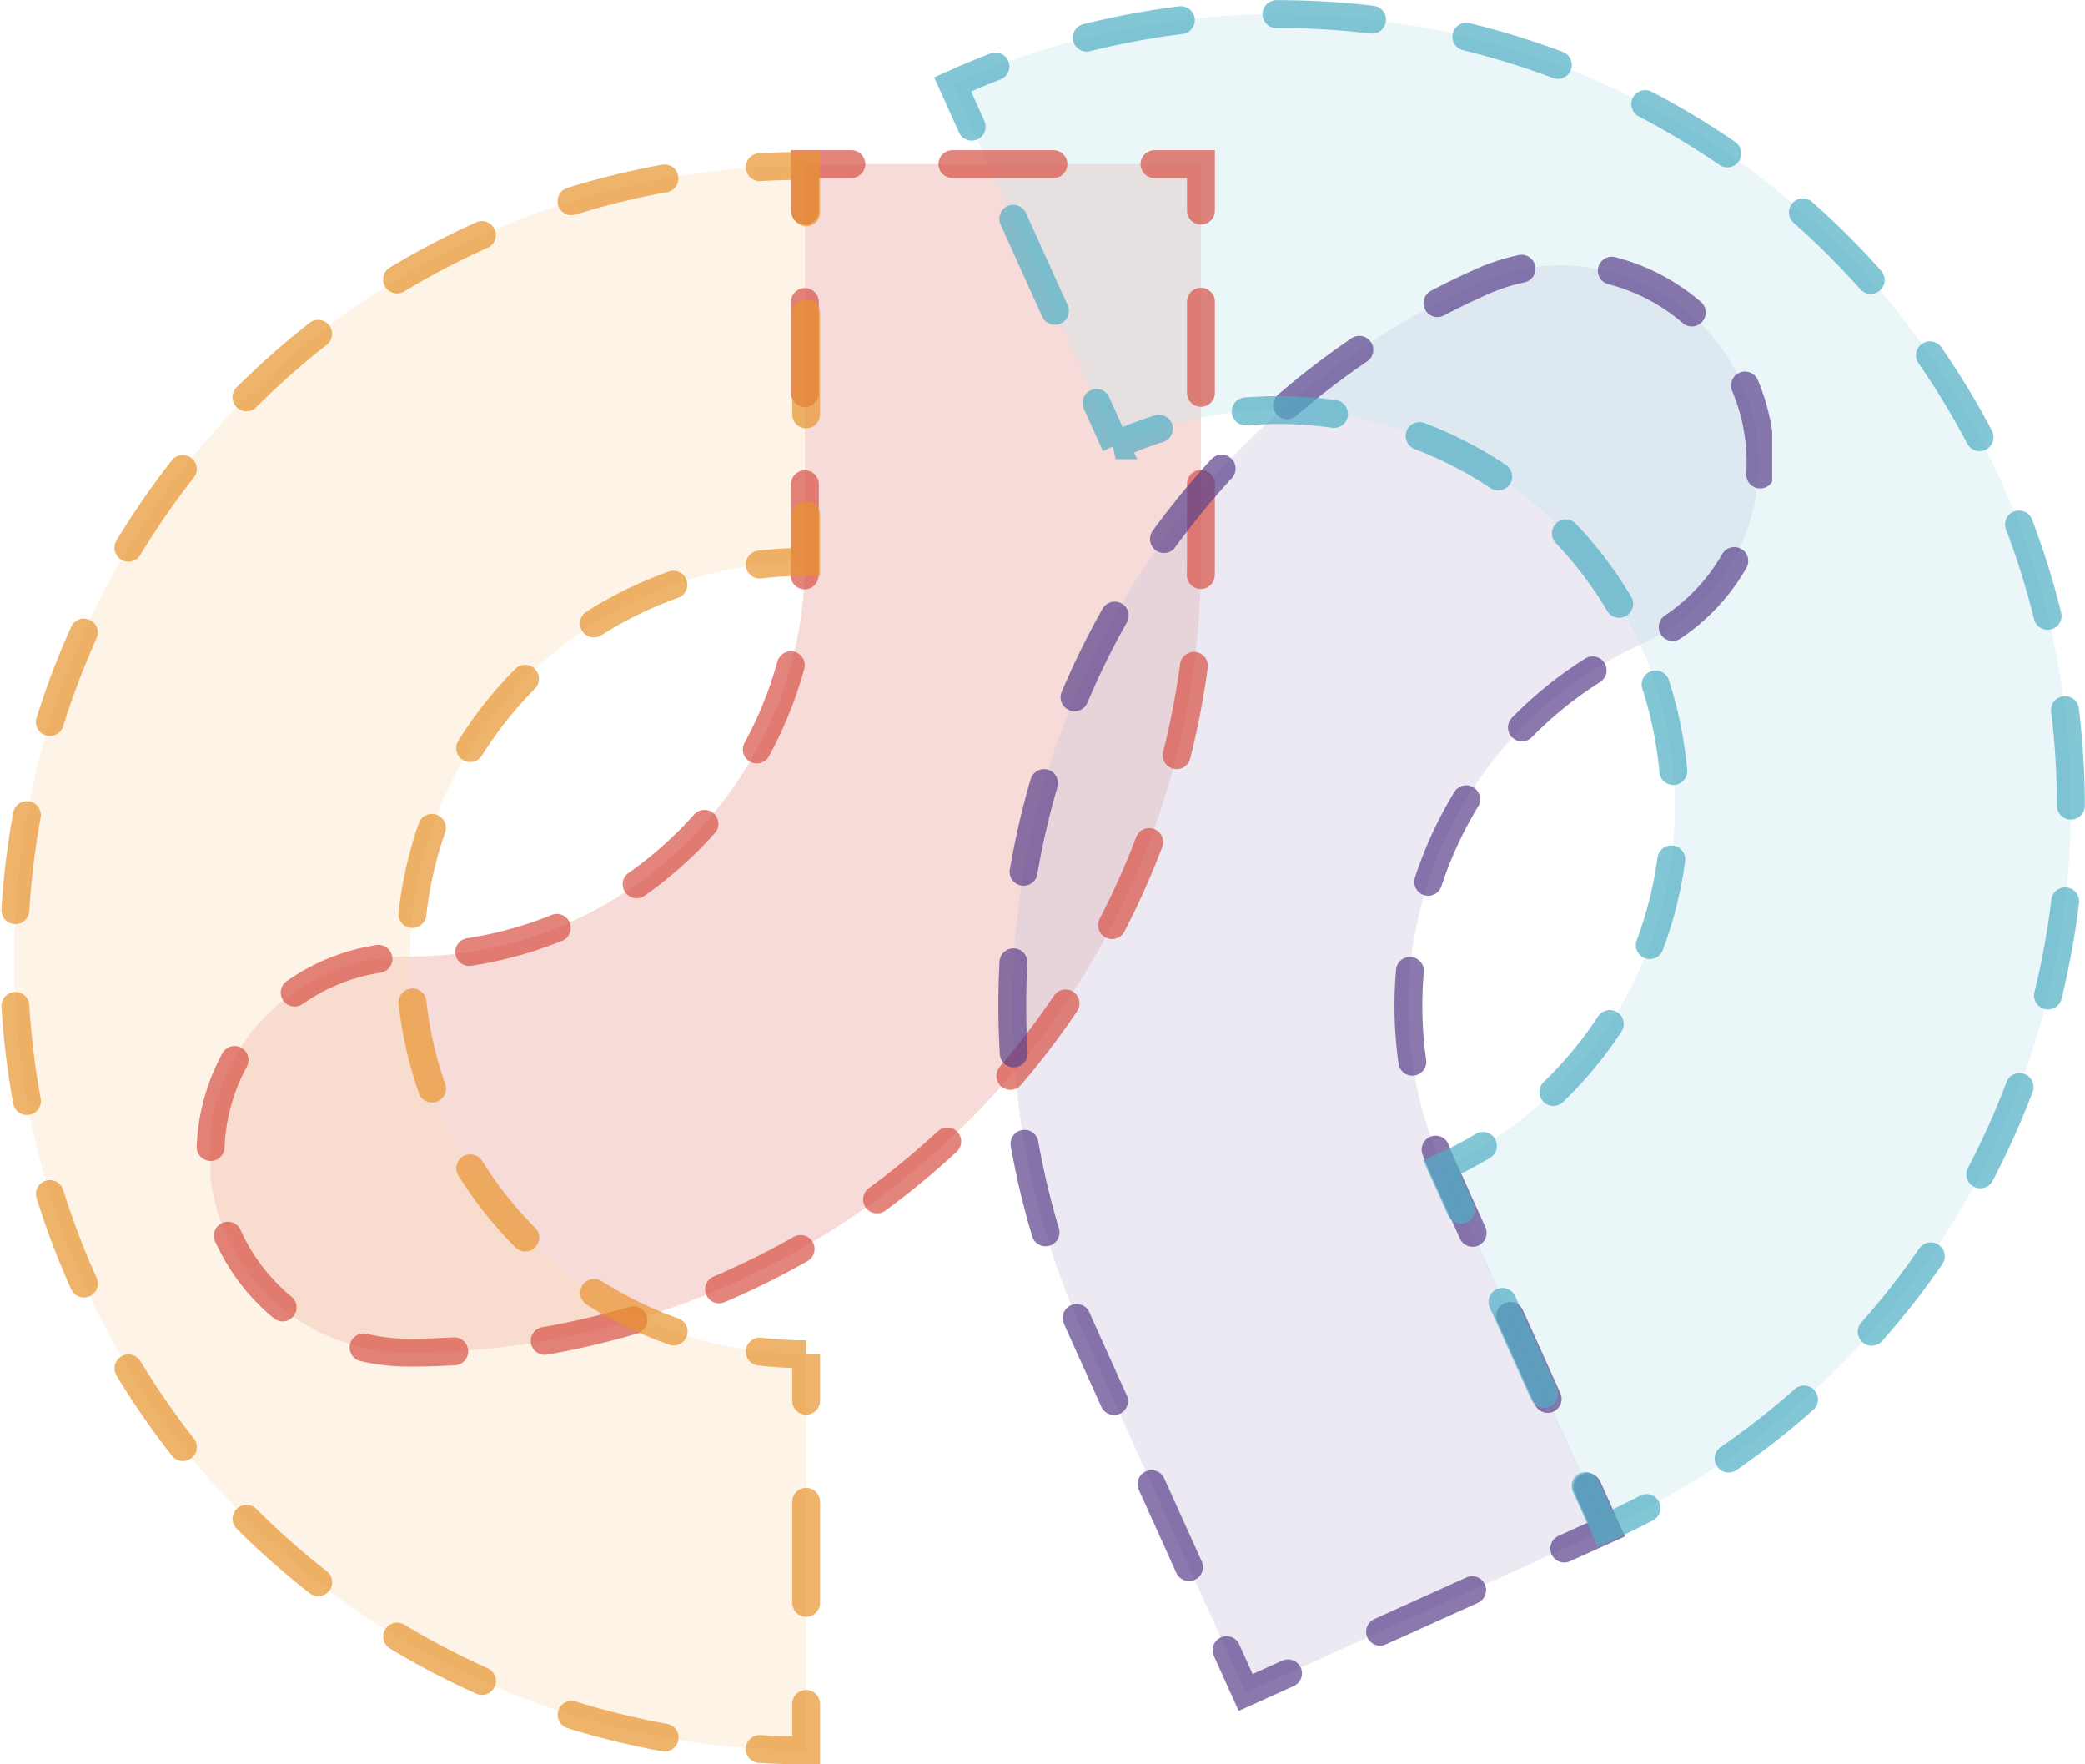 <?xml version="1.0" encoding="UTF-8"?>
<svg xmlns="http://www.w3.org/2000/svg" xmlns:xlink="http://www.w3.org/1999/xlink" id="Group_5262" data-name="Group 5262" width="224.362" height="189.839" viewBox="0 0 224.362 189.839">
  <defs>
    <clipPath id="clip-path">
      <rect id="Rectangle_11497" data-name="Rectangle 11497" width="224.362" height="189.839" fill="none"></rect>
    </clipPath>
    <clipPath id="clip-path-3">
      <rect id="Rectangle_11491" data-name="Rectangle 11491" width="221.362" height="186.839" transform="translate(1.5 1.5)" fill="none"></rect>
    </clipPath>
    <clipPath id="clip-path-4">
      <rect id="Rectangle_11487" data-name="Rectangle 11487" width="106.582" height="127.889" transform="translate(22.651 17.661)" fill="none"></rect>
    </clipPath>
    <clipPath id="clip-path-5">
      <rect id="Rectangle_11488" data-name="Rectangle 11488" width="85.247" height="170.493" transform="translate(1.5 17.846)" fill="none"></rect>
    </clipPath>
    <clipPath id="clip-path-6">
      <rect id="Rectangle_11489" data-name="Rectangle 11489" width="80.28" height="153.546" transform="translate(108.919 28.568)" fill="none"></rect>
    </clipPath>
    <clipPath id="clip-path-7">
      <rect id="Rectangle_11490" data-name="Rectangle 11490" width="120.357" height="162.957" transform="translate(102.505 1.5)" fill="none"></rect>
    </clipPath>
    <clipPath id="clip-path-8">
      <rect id="Rectangle_11492" data-name="Rectangle 11492" width="109.582" height="130.889" transform="translate(21.151 16.161)" fill="none"></rect>
    </clipPath>
    <clipPath id="clip-path-9">
      <rect id="Rectangle_11493" data-name="Rectangle 11493" width="88.247" height="173.493" transform="translate(0 16.346)" fill="none"></rect>
    </clipPath>
    <clipPath id="clip-path-10">
      <rect id="Rectangle_11494" data-name="Rectangle 11494" width="83.28" height="157.03" transform="translate(107.419 27.068)" fill="none"></rect>
    </clipPath>
    <clipPath id="clip-path-11">
      <rect id="Rectangle_11495" data-name="Rectangle 11495" width="123.841" height="166.441" transform="translate(100.521)" fill="none"></rect>
    </clipPath>
  </defs>
  <g id="Group_5261" data-name="Group 5261" clip-path="url(#clip-path)">
    <g id="Group_5260" data-name="Group 5260">
      <g id="Group_5259" data-name="Group 5259" clip-path="url(#clip-path)">
        <g id="Group_5246" data-name="Group 5246" opacity="0.3">
          <g id="Group_5245" data-name="Group 5245">
            <g id="Group_5244" data-name="Group 5244" clip-path="url(#clip-path-3)">
              <g id="Group_5234" data-name="Group 5234" opacity="0.7">
                <g id="Group_5233" data-name="Group 5233">
                  <g id="Group_5232" data-name="Group 5232" clip-path="url(#clip-path-4)">
                    <path id="Path_74535" data-name="Path 74535" d="M129.233,17.661V60.278A85.244,85.244,0,0,1,43.962,145.55a21.311,21.311,0,1,1,0-42.621,42.244,42.244,0,0,0,23.821-7.276,42.723,42.723,0,0,0,15.464-18.76,42.132,42.132,0,0,0,3.366-16.615V17.661Z" fill="#d75144"></path>
                  </g>
                </g>
              </g>
              <g id="Group_5237" data-name="Group 5237" opacity="0.4">
                <g id="Group_5236" data-name="Group 5236">
                  <g id="Group_5235" data-name="Group 5235" clip-path="url(#clip-path-5)">
                    <path id="Path_74536" data-name="Path 74536" d="M44.115,103.091A42.632,42.632,0,0,1,86.747,60.459V17.845a85.247,85.247,0,0,0,0,170.494V145.723a42.632,42.632,0,0,1-42.632-42.632" fill="#e8942d"></path>
                  </g>
                </g>
              </g>
              <g id="Group_5240" data-name="Group 5240" opacity="0.4">
                <g id="Group_5239" data-name="Group 5239">
                  <g id="Group_5238" data-name="Group 5238" clip-path="url(#clip-path-6)">
                    <path id="Path_74537" data-name="Path 74537" d="M134.04,182.114,116.5,143.274A85.24,85.24,0,0,1,159.111,30.463a21.31,21.31,0,1,1,17.543,38.842A42.24,42.24,0,0,0,157.94,85.742a42.723,42.723,0,0,0-6.372,23.462,42.13,42.13,0,0,0,3.772,16.527l17.542,38.84Z" fill="#5a408b"></path>
                  </g>
                </g>
              </g>
              <g id="Group_5243" data-name="Group 5243" opacity="0.4">
                <g id="Group_5242" data-name="Group 5242">
                  <g id="Group_5241" data-name="Group 5241" clip-path="url(#clip-path-7)">
                    <path id="Path_74538" data-name="Path 74538" d="M176.448,69.22a42.631,42.631,0,0,1-21.3,56.4l17.541,38.836A85.247,85.247,0,0,0,102.5,9.077l17.542,38.838a42.632,42.632,0,0,1,56.4,21.305" fill="#4faec5"></path>
                  </g>
                </g>
              </g>
            </g>
          </g>
        </g>
        <g id="Group_5249" data-name="Group 5249" opacity="0.7">
          <g id="Group_5248" data-name="Group 5248">
            <g id="Group_5247" data-name="Group 5247" clip-path="url(#clip-path-8)">
              <path id="Path_74539" data-name="Path 74539" d="M124.233,17.661h5v5" fill="none" stroke="#d75144" stroke-linecap="round" stroke-width="3"></path>
              <path id="Path_74540" data-name="Path 74540" d="M129.233,32.464V60.279A85.241,85.241,0,0,1,43.962,145.55a21.31,21.31,0,1,1,0-42.62,42.245,42.245,0,0,0,23.821-7.277A42.72,42.72,0,0,0,83.247,76.894a42.136,42.136,0,0,0,3.366-16.615V27.563" fill="none" stroke="#d75144" stroke-linecap="round" stroke-width="3" stroke-dasharray="9.803 9.803"></path>
              <path id="Path_74541" data-name="Path 74541" d="M86.613,22.661v-5h5" fill="none" stroke="#d75144" stroke-linecap="round" stroke-width="3"></path>
              <line id="Line_4" data-name="Line 4" x2="16.31" transform="translate(102.486 17.661)" fill="none" stroke="#d75144" stroke-linecap="round" stroke-width="3" stroke-dasharray="10.873 10.873"></line>
            </g>
          </g>
        </g>
        <g id="Group_5252" data-name="Group 5252" opacity="0.7">
          <g id="Group_5251" data-name="Group 5251">
            <g id="Group_5250" data-name="Group 5250" clip-path="url(#clip-path-9)">
              <path id="Path_74542" data-name="Path 74542" d="M81.755,60.748a43.065,43.065,0,0,1,4.992-.289v-5" fill="none" stroke="#e8942d" stroke-linecap="round" stroke-width="3"></path>
              <line id="Line_5" data-name="Line 5" y1="16.307" transform="translate(86.747 28.281)" fill="none" stroke="#e8942d" stroke-linecap="round" stroke-width="3" stroke-dasharray="10.871 10.871"></line>
              <path id="Path_74543" data-name="Path 74543" d="M86.747,22.846v-5q-2.517,0-5,.144" fill="none" stroke="#e8942d" stroke-linecap="round" stroke-width="3"></path>
              <path id="Path_74544" data-name="Path 74544" d="M71.508,19.2a85.26,85.26,0,0,0,5.129,168.542" fill="none" stroke="#e8942d" stroke-linecap="round" stroke-width="3" stroke-dasharray="10.313 10.313"></path>
              <path id="Path_74545" data-name="Path 74545" d="M81.747,188.2q2.481.144,5,.144v-5" fill="none" stroke="#e8942d" stroke-linecap="round" stroke-width="3"></path>
              <line id="Line_6" data-name="Line 6" y1="16.308" transform="translate(86.747 156.159)" fill="none" stroke="#e8942d" stroke-linecap="round" stroke-width="3" stroke-dasharray="10.872 10.872"></line>
              <path id="Path_74546" data-name="Path 74546" d="M86.747,150.724v-5a43.077,43.077,0,0,1-4.992-.289" fill="none" stroke="#e8942d" stroke-linecap="round" stroke-width="3"></path>
              <path id="Path_74547" data-name="Path 74547" d="M72.488,143.28a42.647,42.647,0,0,1,4.565-81.715" fill="none" stroke="#e8942d" stroke-linecap="round" stroke-width="3" stroke-dasharray="9.531 9.531"></path>
            </g>
          </g>
        </g>
        <g id="Group_5255" data-name="Group 5255" opacity="0.7">
          <g id="Group_5254" data-name="Group 5254">
            <g id="Group_5253" data-name="Group 5253" clip-path="url(#clip-path-10)">
              <path id="Path_74548" data-name="Path 74548" d="M138.6,180.056l-4.557,2.058-2.058-4.557" fill="none" stroke="#5a408b" stroke-linecap="round" stroke-width="3"></path>
              <path id="Path_74549" data-name="Path 74549" d="M127.947,168.623,116.5,143.274A85.241,85.241,0,0,1,159.111,30.462,21.31,21.31,0,1,1,176.654,69.3,42.241,42.241,0,0,0,157.94,85.741a42.725,42.725,0,0,0-6.372,23.462,42.126,42.126,0,0,0,3.772,16.527l13.467,29.816" fill="none" stroke="#5a408b" stroke-linecap="round" stroke-width="3" stroke-dasharray="9.803 9.803"></path>
              <path id="Path_74550" data-name="Path 74550" d="M170.824,160.013l2.058,4.557-4.557,2.058" fill="none" stroke="#5a408b" stroke-linecap="round" stroke-width="3"></path>
              <line id="Line_7" data-name="Line 7" x1="14.864" y2="6.714" transform="translate(143.551 171.104)" fill="none" stroke="#5a408b" stroke-linecap="round" stroke-width="3" stroke-dasharray="10.873 10.873"></line>
            </g>
          </g>
        </g>
        <g id="Group_5258" data-name="Group 5258" opacity="0.7">
          <g id="Group_5257" data-name="Group 5257">
            <g id="Group_5256" data-name="Group 5256" clip-path="url(#clip-path-11)">
              <path id="Path_74551" data-name="Path 74551" d="M159.574,123.3a43.094,43.094,0,0,1-4.43,2.318l2.058,4.557" fill="none" stroke="#4faec5" stroke-linecap="round" stroke-width="3"></path>
              <line id="Line_8" data-name="Line 8" x2="6.712" y2="14.861" transform="translate(161.676 140.086)" fill="none" stroke="#4faec5" stroke-linecap="round" stroke-width="3" stroke-dasharray="10.871 10.871"></line>
              <path id="Path_74552" data-name="Path 74552" d="M170.626,159.9l2.058,4.557q2.295-1.036,4.5-2.19" fill="none" stroke="#4faec5" stroke-linecap="round" stroke-width="3"></path>
              <path id="Path_74553" data-name="Path 74553" d="M186.013,156.947a85.26,85.26,0,0,0-74.05-151.49" fill="none" stroke="#4faec5" stroke-linecap="round" stroke-width="3" stroke-dasharray="10.313 10.313"></path>
              <path id="Path_74554" data-name="Path 74554" d="M107.121,7.15q-2.321.892-4.616,1.927l2.058,4.556" fill="none" stroke="#4faec5" stroke-linecap="round" stroke-width="3"></path>
              <line id="Line_9" data-name="Line 9" x2="6.713" y2="14.862" transform="translate(109.039 23.542)" fill="none" stroke="#4faec5" stroke-linecap="round" stroke-width="3" stroke-dasharray="10.872 10.872"></line>
              <path id="Path_74555" data-name="Path 74555" d="M117.989,43.358l2.058,4.557a42.9,42.9,0,0,1,4.669-1.791" fill="none" stroke="#4faec5" stroke-linecap="round" stroke-width="3"></path>
              <path id="Path_74556" data-name="Path 74556" d="M134.047,44.272a42.647,42.647,0,0,1,29.475,76.351" fill="none" stroke="#4faec5" stroke-linecap="round" stroke-width="3" stroke-dasharray="9.531 9.531"></path>
            </g>
          </g>
        </g>
      </g>
    </g>
  </g>
</svg>
